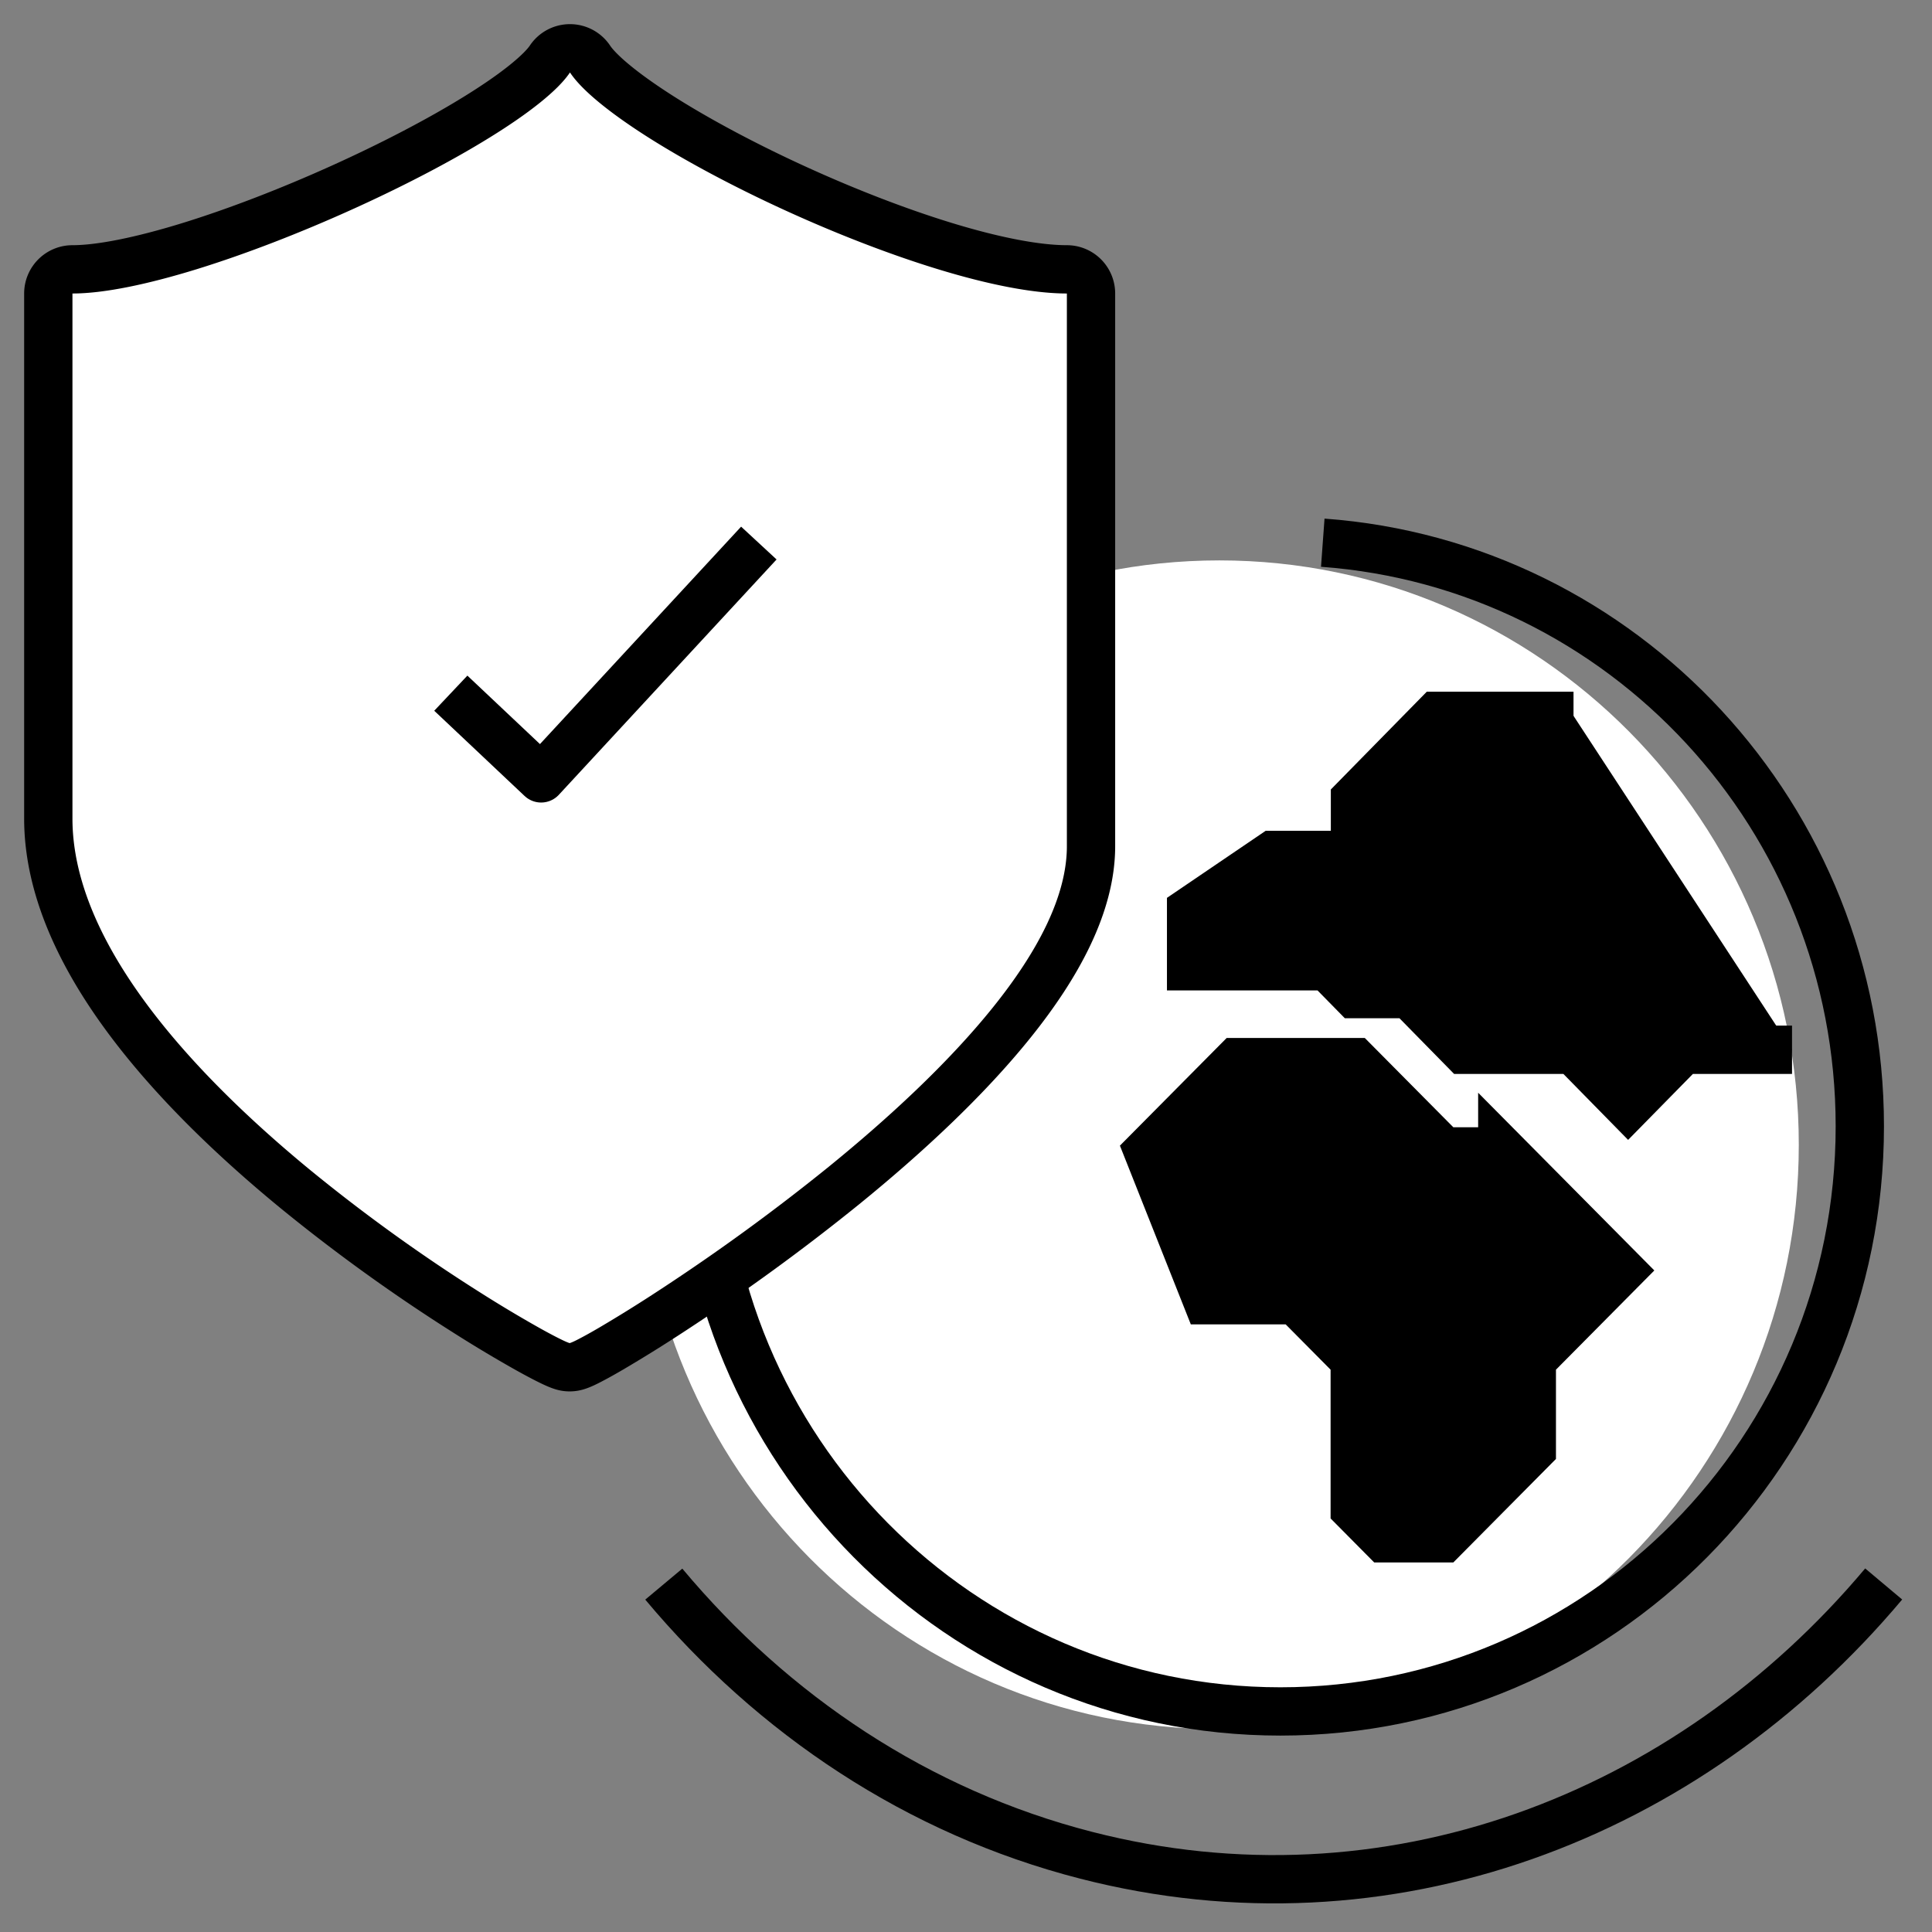 <svg xmlns="http://www.w3.org/2000/svg" width="80" height="80" fill="none" viewBox="0 0 80 80"><rect x="0" y="0" width="80" height="80" fill="#808080" stroke="none"/><path stroke="color(display-p3 .945 .945 .945)" stroke-width="2" d="M27.486 65.595c4.533 5.418 10.52 9.439 17.492 11.228 12.452 3.199 24.88-1.543 33.021-11.234"/><path fill="#fff" fill-rule="evenodd" d="M74.484 47.403c0 13.364-10.742 24.197-23.993 24.197-13.252 0-23.994-10.833-23.994-24.197 0-13.364 10.742-24.198 23.994-24.198 13.251 0 23.993 10.834 23.993 24.198Z" clip-rule="evenodd"/><path stroke="color(display-p3 .012 .129 .423)" stroke-width="2" d="M54.773 22.472c12.43.908 22.238 11.38 22.238 24.166 0 13.381-10.742 24.229-23.994 24.229-13.251 0-23.994-10.848-23.994-24.23 0-3.128.588-6.118 1.657-8.864"/><path fill="color(display-p3 .604 .953 .847)" fill-rule="evenodd" d="M65.156 29.642H59.5l-3.393 3.457v2.304h-3.393l-3.393 2.305v2.304h5.655l1.131 1.152h2.262l2.262 2.305h4.525l2.261 2.304 2.263-2.304h4.524" clip-rule="evenodd"/><path stroke="color(display-p3 .012 .129 .423)" stroke-width="2" d="M65.156 29.642H59.5l-3.393 3.457v2.304h-3.393l-3.393 2.305v2.304h5.655l1.131 1.152h2.262l2.262 2.305h4.525l2.261 2.304 2.263-2.304h4.524"/><path fill="color(display-p3 .604 .953 .847)" fill-rule="evenodd" stroke="color(display-p3 .012 .129 .423)" stroke-width="2" d="M62.207 47.678h-2.444l-3.666-3.697H51.21l-3.666 3.697 2.444 6.161h3.665l2.444 2.465v6.16l1.222 1.233h2.444L63.429 60v-3.696l3.665-3.697-4.887-4.93Z" clip-rule="evenodd"/><path fill="#fff" stroke="color(display-p3 .012 .129 .423)" stroke-linejoin="round" stroke-width="2" d="M24.433 2.445a1 1 0 0 0-1.664 0c-.167.25-.502.598-1.04 1.03-.525.422-1.195.885-1.98 1.37-1.57.971-3.551 2.002-5.644 2.945-2.092.943-4.277 1.79-6.25 2.4-1.997.616-3.698.963-4.855.963a1 1 0 0 0-1 1v21.74c0 2.863 1.354 5.687 3.252 8.255 1.908 2.581 4.442 5.006 6.979 7.09a72.144 72.144 0 0 0 7.124 5.13 54.143 54.143 0 0 0 2.535 1.515c.329.183.61.332.834.443.192.096.418.203.594.252a1 1 0 0 0 .541 0c.19-.053.425-.17.613-.27.223-.116.505-.273.834-.465a60.75 60.75 0 0 0 2.53-1.575 87.02 87.02 0 0 0 7.107-5.176c2.529-2.056 5.055-4.39 6.958-6.76 1.876-2.336 3.276-4.867 3.276-7.295V12.153a1 1 0 0 0-1-1c-1.281 0-3.045-.35-5.053-.964-1.991-.609-4.155-1.454-6.213-2.396s-3.99-1.972-5.52-2.941c-1.577-1-2.587-1.85-2.958-2.407Z"/><path stroke="color(display-p3 .012 .129 .423)" stroke-linejoin="round" stroke-width="2" d="m18.667 28.703 3.74 3.528 9.015-9.744"/></svg>
